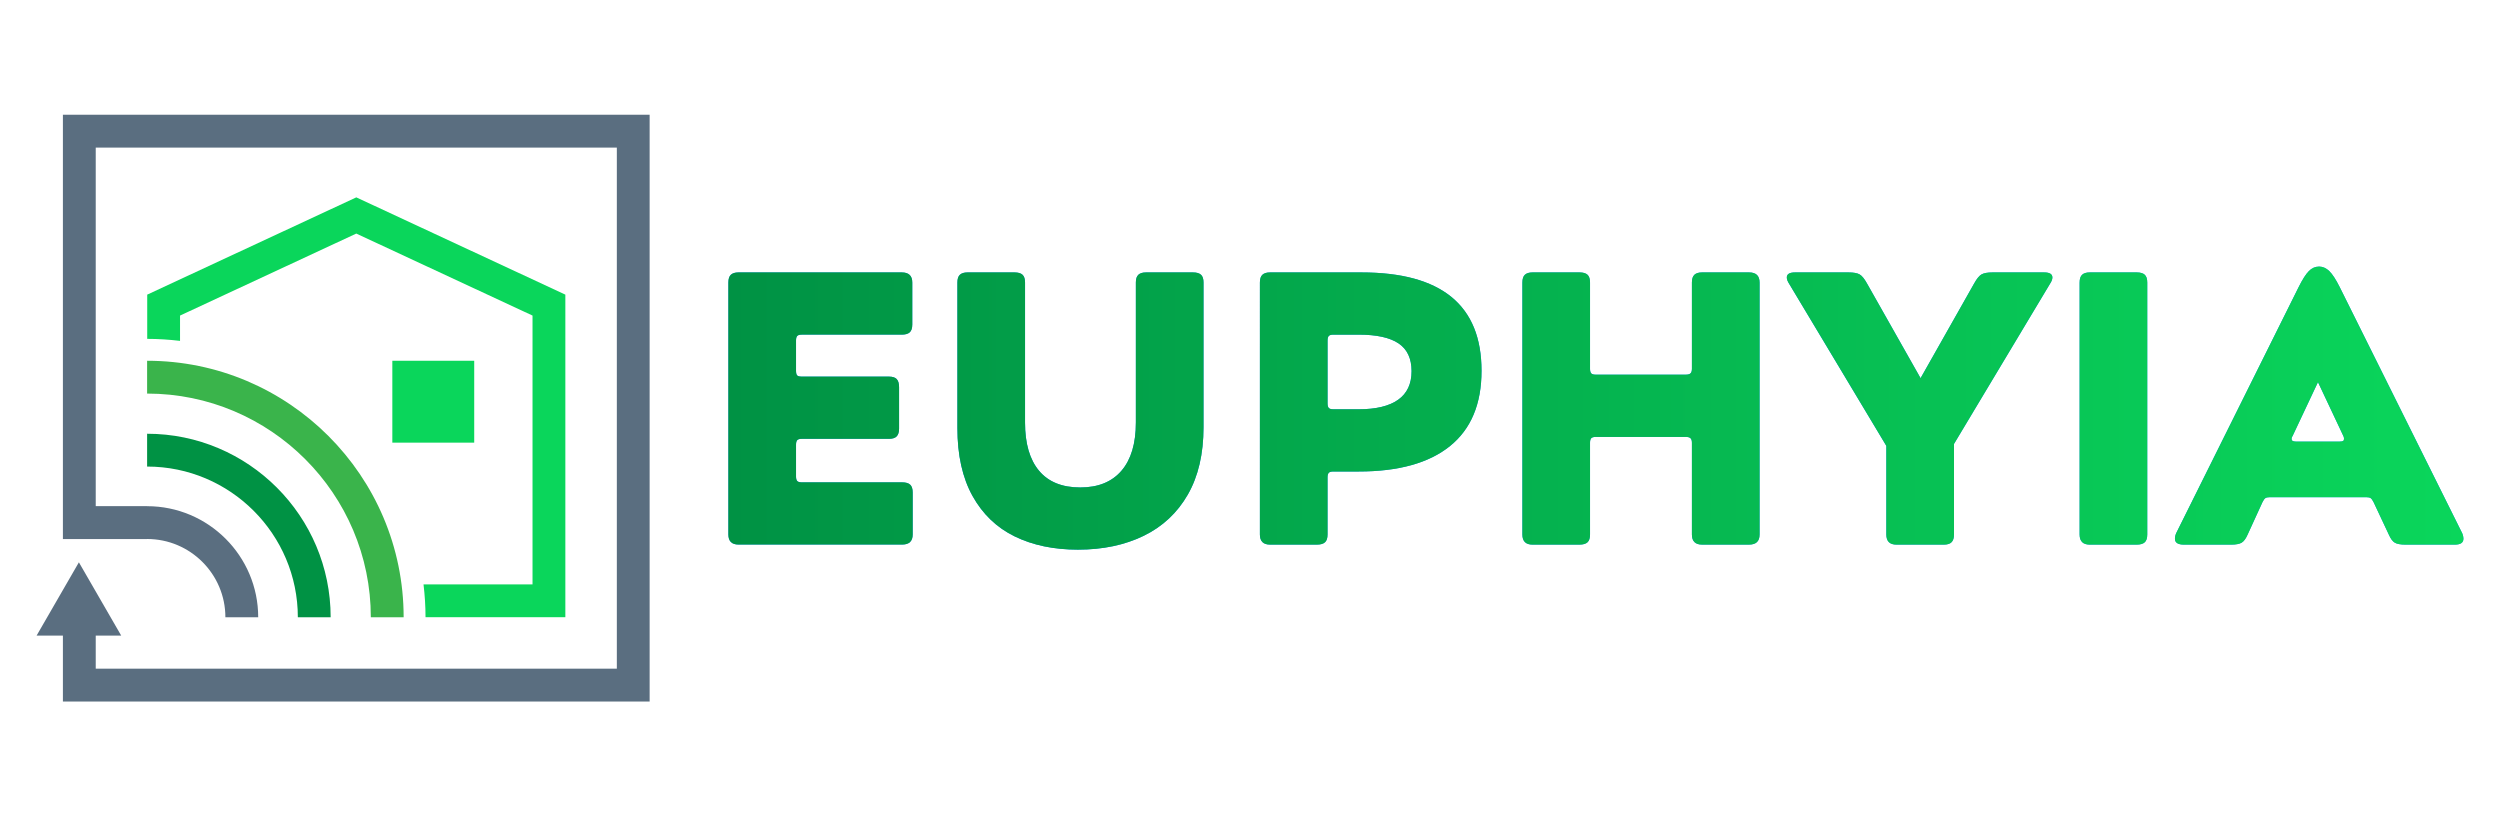 <?xml version="1.0" encoding="utf-8"?>
<!-- Generator: Adobe Illustrator 28.2.0, SVG Export Plug-In . SVG Version: 6.00 Build 0)  -->
<svg version="1.1" id="Layer_1" xmlns="http://www.w3.org/2000/svg" xmlns:xlink="http://www.w3.org/1999/xlink" x="0px" y="0px"
	 viewBox="0 0 1366 444" style="enable-background:new 0 0 1366 444;" xml:space="preserve">
<style type="text/css">
	.st0{fill:#1A95FF;}
	.st1{fill:url(#SVGID_1_);}
	.st2{fill:url(#SVGID_00000122678152477871992050000014730200758257647260_);}
	.st3{fill:url(#SVGID_00000170250288721305882740000001702900509781700233_);}
	.st4{fill:url(#SVGID_00000030477187351033545310000016290673547402858687_);}
	.st5{fill:url(#SVGID_00000111188867800552574520000002367843905435346338_);}
	.st6{fill:url(#SVGID_00000181077602918723219770000014820496711354582431_);}
	.st7{fill:url(#SVGID_00000066499749259911745080000010779074836463239044_);}
	.st8{fill:#3AB44B;}
	.st9{fill:#009244;}
	.st10{fill:#0AD65B;}
	.st11{fill:#5A6E80;}
</style>
<g>
	<g>
		<g>
			<path class="st0" d="M403.49,148.85h89.24c3.83,0,5.74,1.84,5.74,5.52v22.95c0,1.98-0.46,3.4-1.38,4.25
				c-0.92,0.85-2.37,1.27-4.35,1.27h-54.6c-1.28,0-2.12,0.25-2.55,0.74c-0.43,0.5-0.64,1.31-0.64,2.44v16.57
				c0,1.27,0.21,2.12,0.64,2.55c0.42,0.43,1.27,0.64,2.55,0.64h47.59c1.98,0,3.4,0.46,4.25,1.38c0.85,0.92,1.27,2.37,1.27,4.36
				v22.73c0,1.84-0.42,3.22-1.27,4.14c-0.85,0.92-2.27,1.38-4.25,1.38h-47.59c-1.28,0-2.12,0.25-2.55,0.74
				c-0.43,0.5-0.64,1.31-0.64,2.44v17.42c0,1.13,0.21,1.95,0.64,2.44c0.42,0.49,1.27,0.74,2.55,0.74h54.82
				c1.98,0,3.44,0.42,4.35,1.27c0.92,0.85,1.38,2.27,1.38,4.25v22.95c0,3.68-1.91,5.52-5.74,5.52h-89.45
				c-1.84,0-3.22-0.46-4.14-1.38s-1.38-2.3-1.38-4.14V154.37c0-1.98,0.46-3.4,1.38-4.25C400.27,149.27,401.65,148.85,403.49,148.85z
				"/>
			<path class="st0" d="M528.63,148.85h25.71c1.99,0,3.44,0.42,4.36,1.27c0.92,0.85,1.38,2.27,1.38,4.25v76.49
				c0,11.47,2.55,20.26,7.65,26.35c5.1,6.09,12.61,9.14,22.52,9.14c9.78,0,17.28-3.05,22.52-9.14c5.24-6.09,7.86-14.87,7.86-26.35
				v-76.49c0-1.98,0.46-3.4,1.38-4.25c0.92-0.85,2.3-1.27,4.14-1.27h25.71c1.99,0,3.44,0.42,4.36,1.27
				c0.92,0.85,1.38,2.27,1.38,4.25v79.04c0,14.59-2.87,26.88-8.6,36.86c-5.74,9.99-13.78,17.49-24.12,22.52
				c-10.34,5.03-22.31,7.54-35.91,7.54c-13.17,0-24.68-2.41-34.53-7.22s-17.53-12.18-23.05-22.1c-5.52-9.92-8.28-22.31-8.28-37.18
				v-79.46c0-1.98,0.46-3.4,1.38-4.25C525.41,149.27,526.79,148.85,528.63,148.85z"/>
			<path class="st0" d="M693.93,148.85h49.93c43.77,0,65.65,17.92,65.65,53.75c0,18.13-5.74,31.84-17.21,41.11
				c-11.47,9.28-28.12,13.92-49.93,13.92h-13.81c-1.28,0-2.12,0.25-2.55,0.74c-0.43,0.5-0.64,1.31-0.64,2.44v31.23
				c0,1.98-0.46,3.4-1.38,4.25c-0.92,0.85-2.37,1.28-4.35,1.28h-25.71c-1.84,0-3.22-0.46-4.14-1.38c-0.92-0.92-1.38-2.3-1.38-4.14
				V154.37c0-1.98,0.46-3.4,1.38-4.25C690.71,149.27,692.09,148.85,693.93,148.85z M771.28,202.82c0-6.94-2.37-12-7.12-15.19
				c-4.74-3.19-12.01-4.78-21.78-4.78h-13.81c-1.28,0-2.12,0.25-2.55,0.74c-0.43,0.5-0.64,1.31-0.64,2.44v34.42
				c0,1.13,0.21,1.95,0.64,2.44c0.42,0.5,1.27,0.74,2.55,0.74h13.81c9.49,0,16.68-1.74,21.57-5.21
				C768.83,214.96,771.28,209.76,771.28,202.82z"/>
			<path class="st0" d="M837.35,148.85h25.71c1.98,0,3.44,0.42,4.35,1.27c0.92,0.85,1.38,2.27,1.38,4.25v47.17
				c0,1.13,0.21,1.95,0.64,2.44c0.42,0.5,1.27,0.74,2.55,0.74h49.08c1.28,0,2.16-0.25,2.66-0.74c0.5-0.5,0.74-1.31,0.74-2.44v-47.17
				c0-1.98,0.46-3.4,1.38-4.25c0.92-0.85,2.3-1.27,4.14-1.27h25.71c3.82,0,5.74,1.84,5.74,5.52v137.68c0,3.68-1.91,5.52-5.74,5.52
				h-25.71c-1.84,0-3.22-0.46-4.14-1.38c-0.92-0.92-1.38-2.3-1.38-4.14v-50.14c0-1.13-0.25-1.95-0.74-2.44
				c-0.49-0.5-1.38-0.74-2.66-0.74h-49.08c-1.28,0-2.12,0.25-2.55,0.74c-0.43,0.5-0.64,1.31-0.64,2.44v50.14
				c0,1.98-0.46,3.4-1.38,4.25c-0.92,0.85-2.37,1.28-4.35,1.28h-25.71c-1.84,0-3.22-0.46-4.14-1.38c-0.92-0.92-1.38-2.3-1.38-4.14
				V154.37c0-1.98,0.46-3.4,1.38-4.25C834.13,149.27,835.51,148.85,837.35,148.85z"/>
			<path class="st0" d="M976.31,151.61c0-1.84,1.49-2.76,4.46-2.76h29.32c2.69,0,4.67,0.35,5.95,1.06c1.28,0.71,2.62,2.34,4.04,4.89
				l29.32,51.84l29.32-51.84c1.42-2.55,2.76-4.18,4.03-4.89c1.28-0.71,3.26-1.06,5.95-1.06h28.26c2.97,0,4.46,0.92,4.46,2.76
				c0,0.99-0.43,2.12-1.28,3.4l-52.48,87.54v49.51c0,1.84-0.42,3.22-1.28,4.14c-0.85,0.92-2.26,1.38-4.25,1.38h-25.92
				c-1.84,0-3.22-0.46-4.14-1.38c-0.92-0.92-1.38-2.3-1.38-4.14v-48.44l-53.12-88.6C976.73,153.73,976.31,152.6,976.31,151.61z"/>
			<path class="st0" d="M1141.82,148.85h25.71c1.98,0,3.44,0.42,4.35,1.27c0.92,0.85,1.38,2.27,1.38,4.25v137.68
				c0,1.98-0.46,3.4-1.38,4.25c-0.92,0.85-2.37,1.28-4.35,1.28h-25.71c-1.84,0-3.22-0.46-4.14-1.38s-1.38-2.3-1.38-4.14V154.37
				c0-1.98,0.46-3.4,1.38-4.25C1138.59,149.27,1139.98,148.85,1141.82,148.85z"/>
			<path class="st0" d="M1267.17,145.66c1.98,0,3.83,0.81,5.53,2.44s3.61,4.57,5.74,8.82l66.51,133.64
				c0.71,1.27,1.06,2.55,1.06,3.83c0,2.12-1.56,3.19-4.67,3.19h-26.98c-2.69,0-4.64-0.35-5.84-1.06c-1.2-0.71-2.3-2.2-3.29-4.46
				l-8.28-17.64c-0.57-1.13-1.1-1.88-1.6-2.23c-0.49-0.35-1.31-0.53-2.44-0.53h-52.69c-1.13,0-1.95,0.18-2.44,0.53
				c-0.5,0.35-1.03,1.1-1.59,2.23l-8.07,17.64c-0.99,2.26-2.09,3.75-3.29,4.46c-1.2,0.71-3.08,1.06-5.63,1.06h-25.92
				c-3.26,0-4.89-1.06-4.89-3.19c0-1.28,0.35-2.55,1.06-3.83l66.5-133.64c2.12-4.25,4-7.19,5.63-8.82
				C1263.17,146.47,1265.05,145.66,1267.17,145.66z M1280.77,239.79c0-0.71-0.14-1.27-0.42-1.7l-13.81-29.32l-13.81,29.32
				c-0.42,0.57-0.64,1.13-0.64,1.7c0,0.99,0.78,1.49,2.34,1.49h24.01c0.85,0,1.45-0.11,1.81-0.32
				C1280.6,240.74,1280.77,240.35,1280.77,239.79z"/>
		</g>
		<g>
			<linearGradient id="SVGID_1_" gradientUnits="userSpaceOnUse" x1="397.967" y1="223" x2="1346" y2="223">
				<stop  offset="0" style="stop-color:#009244"/>
				<stop  offset="1" style="stop-color:#0AD65B"/>
			</linearGradient>
			<path class="st1" d="M403.49,148.85h89.24c3.83,0,5.74,1.84,5.74,5.52v22.95c0,1.98-0.46,3.4-1.38,4.25
				c-0.92,0.85-2.37,1.27-4.35,1.27h-54.6c-1.28,0-2.12,0.25-2.55,0.74c-0.43,0.5-0.64,1.31-0.64,2.44v16.57
				c0,1.27,0.21,2.12,0.64,2.55c0.42,0.43,1.27,0.64,2.55,0.64h47.59c1.98,0,3.4,0.46,4.25,1.38c0.85,0.92,1.27,2.37,1.27,4.36
				v22.73c0,1.84-0.42,3.22-1.27,4.14c-0.85,0.92-2.27,1.38-4.25,1.38h-47.59c-1.28,0-2.12,0.25-2.55,0.74
				c-0.43,0.5-0.64,1.31-0.64,2.44v17.42c0,1.13,0.21,1.95,0.64,2.44c0.42,0.49,1.27,0.74,2.55,0.74h54.82
				c1.98,0,3.44,0.42,4.35,1.27c0.92,0.85,1.38,2.27,1.38,4.25v22.95c0,3.68-1.91,5.52-5.74,5.52h-89.45
				c-1.84,0-3.22-0.46-4.14-1.38s-1.38-2.3-1.38-4.14V154.37c0-1.98,0.46-3.4,1.38-4.25C400.27,149.27,401.65,148.85,403.49,148.85z
				"/>
			
				<linearGradient id="SVGID_00000124135880842777510490000000517405289791173046_" gradientUnits="userSpaceOnUse" x1="397.967" y1="223" x2="1346" y2="223">
				<stop  offset="0" style="stop-color:#009244"/>
				<stop  offset="1" style="stop-color:#0AD65B"/>
			</linearGradient>
			<path style="fill:url(#SVGID_00000124135880842777510490000000517405289791173046_);" d="M528.63,148.85h25.71
				c1.99,0,3.44,0.42,4.36,1.27c0.92,0.85,1.38,2.27,1.38,4.25v76.49c0,11.47,2.55,20.26,7.65,26.35c5.1,6.09,12.61,9.14,22.52,9.14
				c9.78,0,17.28-3.05,22.52-9.14c5.24-6.09,7.86-14.87,7.86-26.35v-76.49c0-1.98,0.46-3.4,1.38-4.25c0.92-0.85,2.3-1.27,4.14-1.27
				h25.71c1.99,0,3.44,0.42,4.36,1.27c0.92,0.85,1.38,2.27,1.38,4.25v79.04c0,14.59-2.87,26.88-8.6,36.86
				c-5.74,9.99-13.78,17.49-24.12,22.52c-10.34,5.03-22.31,7.54-35.91,7.54c-13.17,0-24.68-2.41-34.53-7.22s-17.53-12.18-23.05-22.1
				c-5.52-9.92-8.28-22.31-8.28-37.18v-79.46c0-1.98,0.46-3.4,1.38-4.25C525.41,149.27,526.79,148.85,528.63,148.85z"/>
			
				<linearGradient id="SVGID_00000016796081109042296230000002738887688881918392_" gradientUnits="userSpaceOnUse" x1="397.967" y1="223" x2="1346" y2="223">
				<stop  offset="0" style="stop-color:#009244"/>
				<stop  offset="1" style="stop-color:#0AD65B"/>
			</linearGradient>
			<path style="fill:url(#SVGID_00000016796081109042296230000002738887688881918392_);" d="M693.93,148.85h49.93
				c43.77,0,65.65,17.92,65.65,53.75c0,18.13-5.74,31.84-17.21,41.11c-11.47,9.28-28.12,13.92-49.93,13.92h-13.81
				c-1.28,0-2.12,0.25-2.55,0.74c-0.43,0.5-0.64,1.31-0.64,2.44v31.23c0,1.98-0.46,3.4-1.38,4.25c-0.92,0.85-2.37,1.28-4.35,1.28
				h-25.71c-1.84,0-3.22-0.46-4.14-1.38c-0.92-0.92-1.38-2.3-1.38-4.14V154.37c0-1.98,0.46-3.4,1.38-4.25
				C690.71,149.27,692.09,148.85,693.93,148.85z M771.28,202.82c0-6.94-2.37-12-7.12-15.19c-4.74-3.19-12.01-4.78-21.78-4.78h-13.81
				c-1.28,0-2.12,0.25-2.55,0.74c-0.43,0.5-0.64,1.31-0.64,2.44v34.42c0,1.13,0.21,1.95,0.64,2.44c0.42,0.5,1.27,0.74,2.55,0.74
				h13.81c9.49,0,16.68-1.74,21.57-5.21C768.83,214.96,771.28,209.76,771.28,202.82z"/>
			
				<linearGradient id="SVGID_00000012440782243222749920000006875377455199796665_" gradientUnits="userSpaceOnUse" x1="397.967" y1="223" x2="1346" y2="223">
				<stop  offset="0" style="stop-color:#009244"/>
				<stop  offset="1" style="stop-color:#0AD65B"/>
			</linearGradient>
			<path style="fill:url(#SVGID_00000012440782243222749920000006875377455199796665_);" d="M837.35,148.85h25.71
				c1.98,0,3.44,0.42,4.35,1.27c0.92,0.85,1.38,2.27,1.38,4.25v47.17c0,1.13,0.21,1.95,0.64,2.44c0.42,0.5,1.27,0.74,2.55,0.74
				h49.08c1.28,0,2.16-0.25,2.66-0.74c0.5-0.5,0.74-1.31,0.74-2.44v-47.17c0-1.98,0.46-3.4,1.38-4.25c0.92-0.85,2.3-1.27,4.14-1.27
				h25.71c3.82,0,5.74,1.84,5.74,5.52v137.68c0,3.68-1.91,5.52-5.74,5.52h-25.71c-1.84,0-3.22-0.46-4.14-1.38
				c-0.92-0.92-1.38-2.3-1.38-4.14v-50.14c0-1.13-0.25-1.95-0.74-2.44c-0.49-0.5-1.38-0.74-2.66-0.74h-49.08
				c-1.28,0-2.12,0.25-2.55,0.74c-0.43,0.5-0.64,1.31-0.64,2.44v50.14c0,1.98-0.46,3.4-1.38,4.25c-0.92,0.85-2.37,1.28-4.35,1.28
				h-25.71c-1.84,0-3.22-0.46-4.14-1.38c-0.92-0.92-1.38-2.3-1.38-4.14V154.37c0-1.98,0.46-3.4,1.38-4.25
				C834.13,149.27,835.51,148.85,837.35,148.85z"/>
			
				<linearGradient id="SVGID_00000056417935954341227020000004792061854291064767_" gradientUnits="userSpaceOnUse" x1="397.967" y1="223" x2="1346" y2="223">
				<stop  offset="0" style="stop-color:#009244"/>
				<stop  offset="1" style="stop-color:#0AD65B"/>
			</linearGradient>
			<path style="fill:url(#SVGID_00000056417935954341227020000004792061854291064767_);" d="M976.31,151.61
				c0-1.84,1.49-2.76,4.46-2.76h29.32c2.69,0,4.67,0.35,5.95,1.06c1.28,0.71,2.62,2.34,4.04,4.89l29.32,51.84l29.32-51.84
				c1.42-2.55,2.76-4.18,4.03-4.89c1.28-0.71,3.26-1.06,5.95-1.06h28.26c2.97,0,4.46,0.92,4.46,2.76c0,0.99-0.43,2.12-1.28,3.4
				l-52.48,87.54v49.51c0,1.84-0.42,3.22-1.28,4.14c-0.85,0.92-2.26,1.38-4.25,1.38h-25.92c-1.84,0-3.22-0.46-4.14-1.38
				c-0.92-0.92-1.38-2.3-1.38-4.14v-48.44l-53.12-88.6C976.73,153.73,976.31,152.6,976.31,151.61z"/>
			
				<linearGradient id="SVGID_00000067223656460988271180000006639649361183213461_" gradientUnits="userSpaceOnUse" x1="397.967" y1="223" x2="1346" y2="223">
				<stop  offset="0" style="stop-color:#009244"/>
				<stop  offset="1" style="stop-color:#0AD65B"/>
			</linearGradient>
			<path style="fill:url(#SVGID_00000067223656460988271180000006639649361183213461_);" d="M1141.82,148.85h25.71
				c1.98,0,3.44,0.42,4.35,1.27c0.92,0.85,1.38,2.27,1.38,4.25v137.68c0,1.98-0.46,3.4-1.38,4.25c-0.92,0.85-2.37,1.28-4.35,1.28
				h-25.71c-1.84,0-3.22-0.46-4.14-1.38s-1.38-2.3-1.38-4.14V154.37c0-1.98,0.46-3.4,1.38-4.25
				C1138.59,149.27,1139.98,148.85,1141.82,148.85z"/>
			
				<linearGradient id="SVGID_00000113353790980478679870000006585108341224770734_" gradientUnits="userSpaceOnUse" x1="397.967" y1="223" x2="1346" y2="223">
				<stop  offset="0" style="stop-color:#009244"/>
				<stop  offset="1" style="stop-color:#0AD65B"/>
			</linearGradient>
			<path style="fill:url(#SVGID_00000113353790980478679870000006585108341224770734_);" d="M1267.17,145.66
				c1.98,0,3.83,0.81,5.53,2.44s3.61,4.57,5.74,8.82l66.51,133.64c0.71,1.27,1.06,2.55,1.06,3.83c0,2.12-1.56,3.19-4.67,3.19h-26.98
				c-2.69,0-4.64-0.35-5.84-1.06c-1.2-0.71-2.3-2.2-3.29-4.46l-8.28-17.64c-0.57-1.13-1.1-1.88-1.6-2.23
				c-0.49-0.35-1.31-0.53-2.44-0.53h-52.69c-1.13,0-1.95,0.18-2.44,0.53c-0.5,0.35-1.03,1.1-1.59,2.23l-8.07,17.64
				c-0.99,2.26-2.09,3.75-3.29,4.46c-1.2,0.71-3.08,1.06-5.63,1.06h-25.92c-3.26,0-4.89-1.06-4.89-3.19c0-1.28,0.35-2.55,1.06-3.83
				l66.5-133.64c2.12-4.25,4-7.19,5.63-8.82C1263.17,146.47,1265.05,145.66,1267.17,145.66z M1280.77,239.79
				c0-0.71-0.14-1.27-0.42-1.7l-13.81-29.32l-13.81,29.32c-0.42,0.57-0.64,1.13-0.64,1.7c0,0.99,0.78,1.49,2.34,1.49h24.01
				c0.85,0,1.45-0.11,1.81-0.32C1280.6,240.74,1280.77,240.35,1280.77,239.79z"/>
		</g>
	</g>
	<g>
		<g>
			<path class="st8" d="M80.38,197.12c77.29,0,140.17,62.88,140.17,140.17h-17.93c0-67.4-54.84-122.24-122.24-122.24V197.12z"/>
			<path class="st9" d="M80.38,254.93c45.41,0,82.36,36.95,82.36,82.36h17.93c0-55.3-44.99-100.29-100.29-100.29V254.93z"/>
			<path class="st10" d="M231.41,319.3c0.7,5.89,1.1,11.86,1.1,17.93h76.4V160.99l-114.23-53.15L80.44,160.99v24.17
				c6.07,0,12.05,0.4,17.93,1.1v-13.83l96.3-44.81l96.3,44.81V319.3H231.41z"/>
			<path class="st11" d="M34.37,62.7v231.84h2.68h15.25h28.08v-0.03c23.58,0,42.77,19.19,42.77,42.77h17.93
				c0-33.47-27.23-60.7-60.7-60.7v-0.03H52.31V80.64h284.73v284.73H52.31v-18.09h13.91l-23.11-40.03L20,347.28h14.37v36.02h320.59
				V62.7H34.37z"/>
		</g>
		<rect x="214.37" y="197.12" class="st10" width="44.74" height="44.74"/>
	</g>
</g>
</svg>
